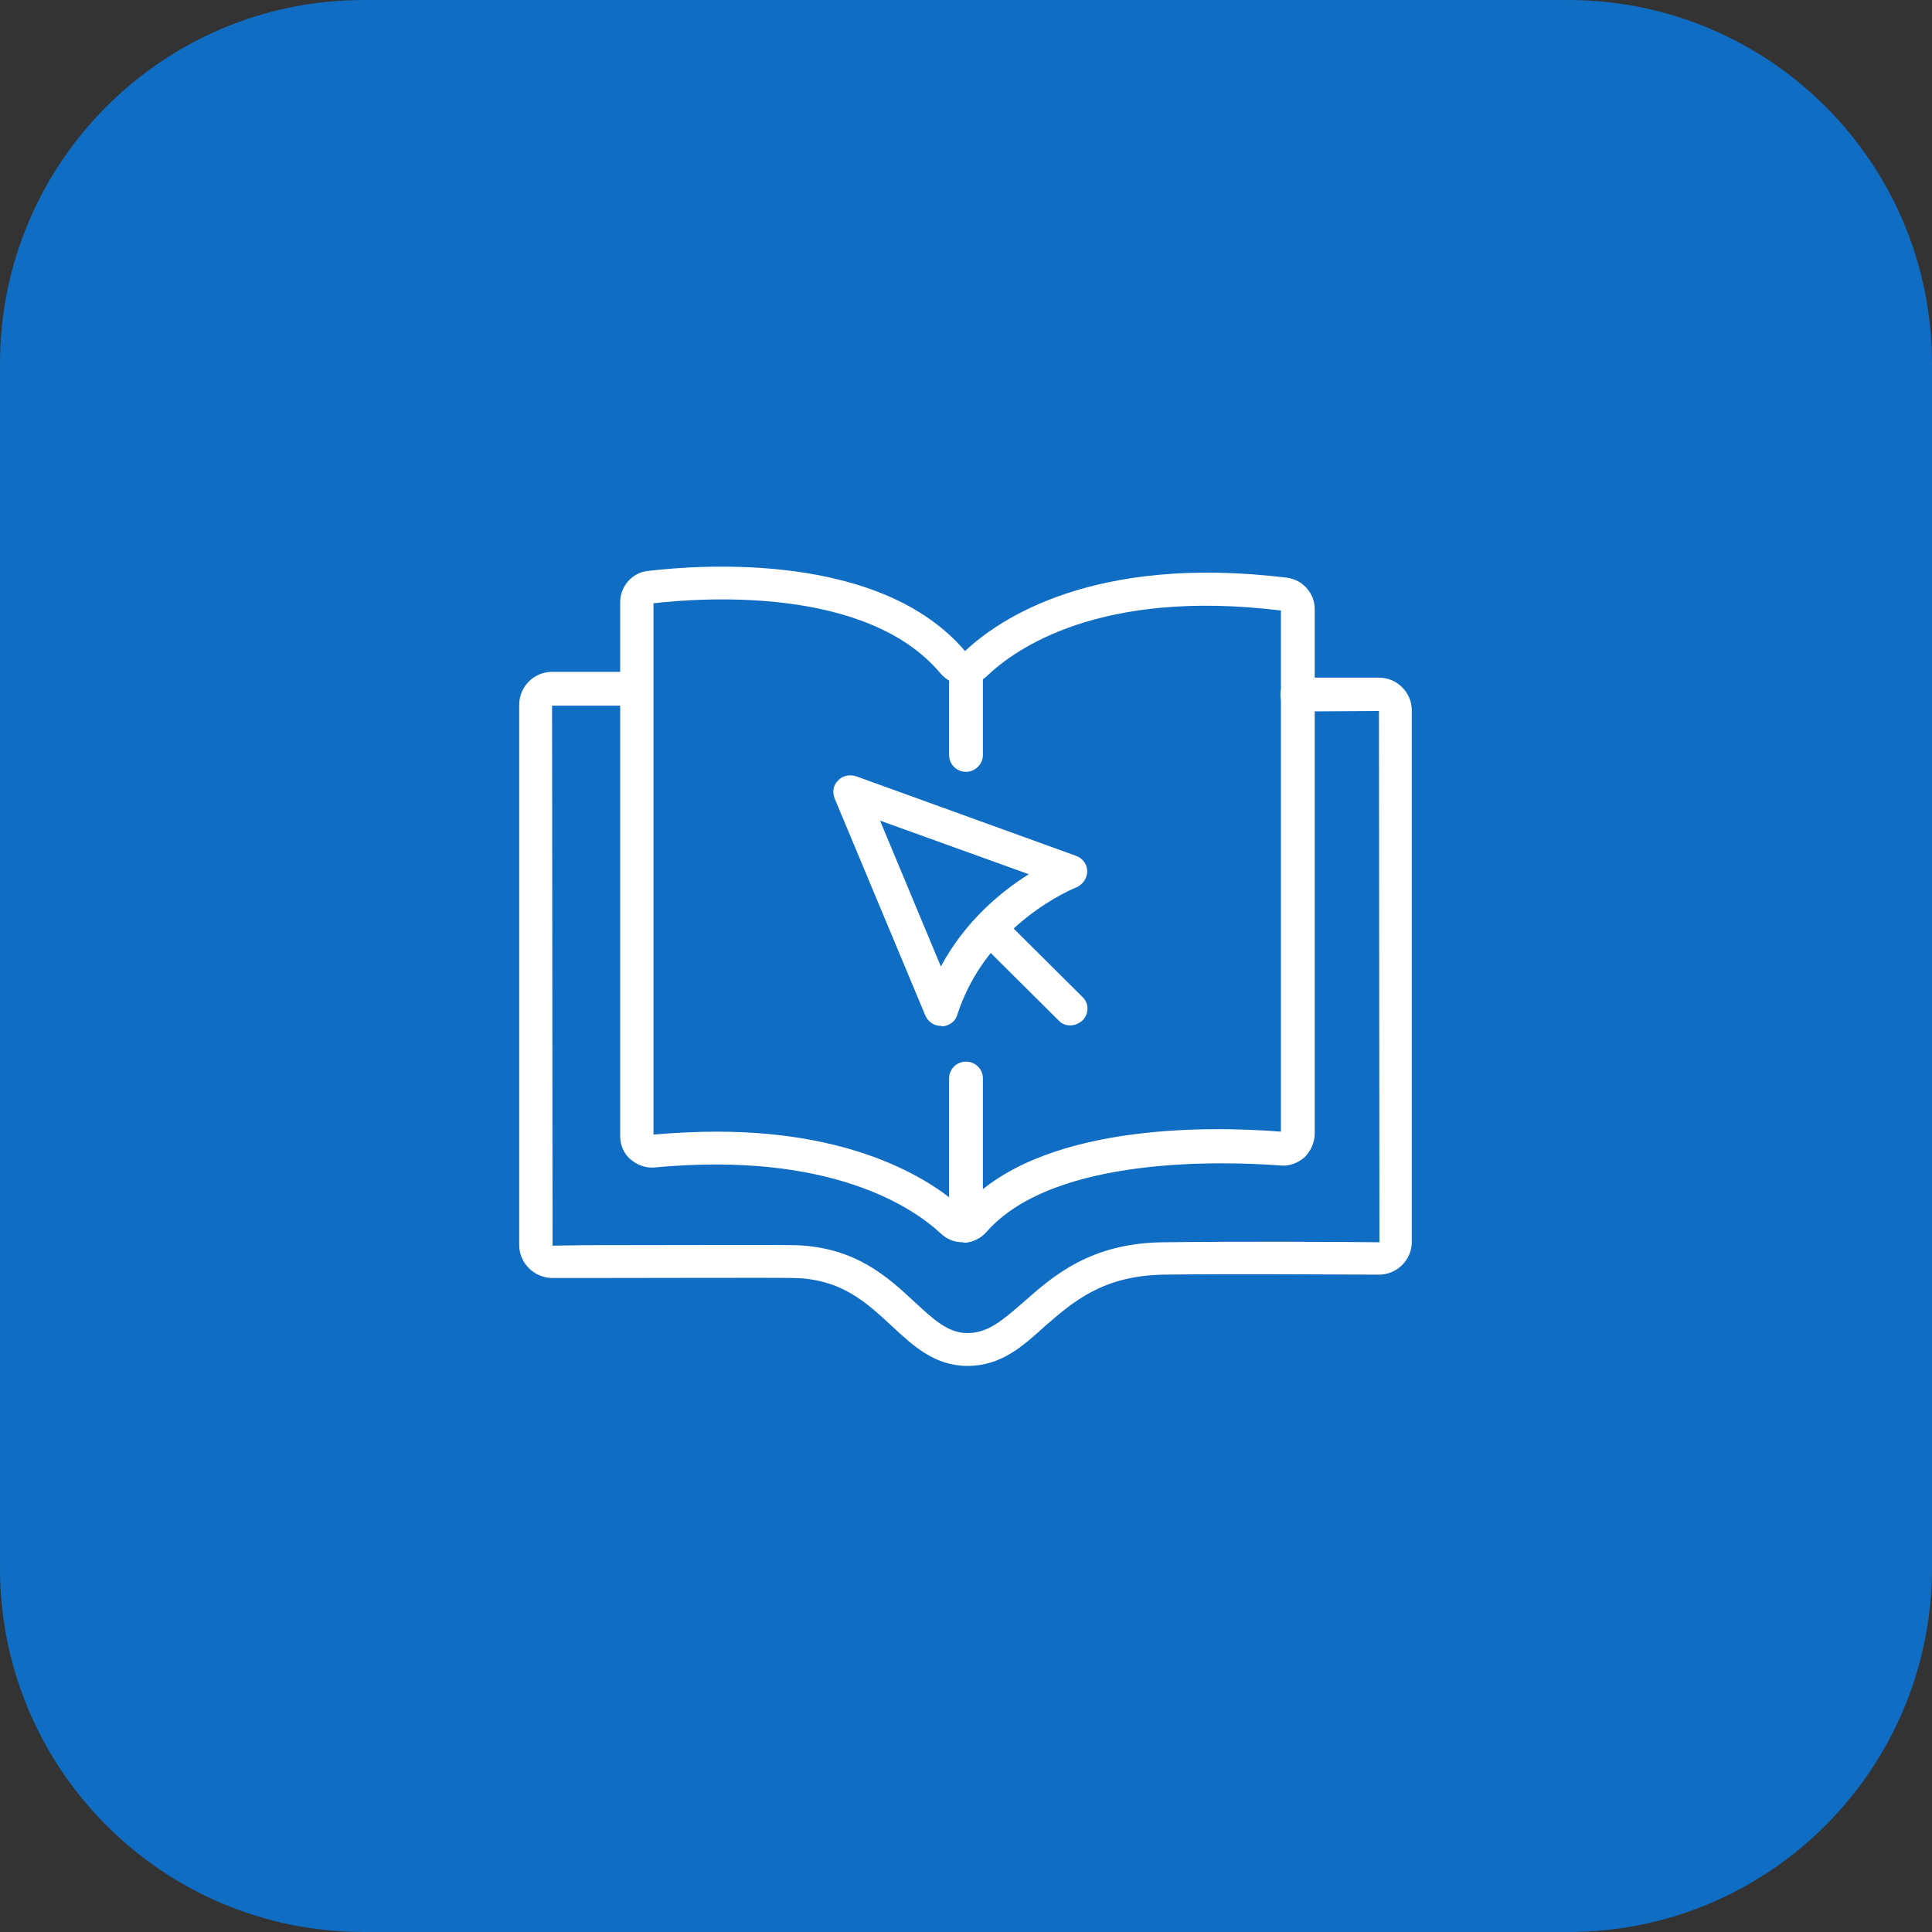 <?xml version="1.0" encoding="utf-8"?>
<!-- Generator: Adobe Illustrator 24.0.2, SVG Export Plug-In . SVG Version: 6.00 Build 0)  -->
<svg version="1.1" id="Layer_1" xmlns="http://www.w3.org/2000/svg" xmlns:xlink="http://www.w3.org/1999/xlink" x="0px" y="0px"
	 viewBox="0 0 400 400" style="enable-background:new 0 0 400 400;" xml:space="preserve">
<rect x="0" y="0" width="400" height="400" fill="#333333" stroke="none"/>
<style type="text/css">
	.st0{fill:#106dc4;}
	.st1{fill:#FFFFFF;}
</style>
<g>
	<g>
		<path class="st0" d="M324.7,400H75.3C33.7,400,0,366.3,0,324.7V75.3C0,33.7,33.7,0,75.3,0h249.3C366.3,0,400,33.7,400,75.3v249.3
			C400,366.3,366.3,400,324.7,400z"/>
	</g>
	<g>
		<g>
			<path class="st1" d="M199.3,257.2c-1.7,0-3.2-0.6-4.5-1.8c-5.7-5.3-22.7-17.1-59.2-13.7c-1.9,0.2-3.7-0.5-5.1-1.7
				c-1.4-1.2-2.1-3-2.1-4.8V124.7c0-3.3,2.5-6.2,5.8-6.5c11-1.3,48.1-4,65.6,16.6c6.9-6.5,26.5-20.1,66.6-15.2
				c3.3,0.4,5.8,3.2,5.8,6.5v108.6c0,1.8-0.8,3.6-2.1,4.9c-1.4,1.2-3.2,1.9-5,1.7c-10.7-0.8-46.7-2.3-60.8,13.7
				c-1.2,1.4-2.9,2.2-4.7,2.3C199.5,257.2,199.4,257.2,199.3,257.2z M148.4,234.3c29.9,0,45.2,10.7,50.9,15.9
				c15.5-17.7,51-17.1,65.9-15.9V126.4c-37.5-4.6-55.1,8-60.9,13.6c0,0,0,0,0,0c-1.3,1.2-3.1,1.9-4.9,1.8c-1.8-0.1-3.5-1-4.7-2.4
				c-15.1-18-48.9-15.7-59.4-14.5v110C140,234.5,144.3,234.3,148.4,234.3z M265.6,234.3L265.6,234.3L265.6,234.3z M201.9,137.5
				L201.9,137.5L201.9,137.5z M265.6,126.4C265.6,126.4,265.6,126.4,265.6,126.4C265.6,126.4,265.6,126.4,265.6,126.4z"/>
		</g>
		<g>
			<path class="st1" d="M200.3,282.8c-6.8,0-11.3-4.2-15.7-8.3c-5.1-4.7-10.3-9.7-20.2-9.9c-3.9-0.1-29.4,0-43.1,0l-6.9,0
				c-3.8,0-6.9-3.1-6.9-6.8V145.9c0-3.8,3.1-6.8,6.8-6.8h15.4c1.9,0,3.5,1.5,3.5,3.5s-1.5,3.5-3.5,3.5h-15.4l0.1,111.8l6.9-0.1
				c14.7,0,39.4-0.1,43.4,0c12.5,0.4,19.2,6.7,24.7,11.8c3.9,3.6,6.9,6.4,10.9,6.4c4.3,0,7.3-2.7,11.6-6.4
				c6.2-5.5,14-12.3,29.1-12.4c14.7-0.2,36.4-0.1,44.6,0l-0.1-110l-16.9,0.1c-1.9,0-3.5-1.5-3.5-3.5s1.5-3.5,3.5-3.5h16.9
				c3.8,0,6.8,3.1,6.8,6.8v110c0,3.8-3.1,6.8-6.8,6.8c-7.4,0-29.9-0.2-44.5,0c-12.6,0.2-18.7,5.5-24.7,10.7
				C211.7,278.8,207.2,282.8,200.3,282.8z"/>
		</g>
		<g>
			<path class="st1" d="M200,159.8c-1.9,0-3.5-1.5-3.5-3.5v-18c0-1.9,1.5-3.5,3.5-3.5c1.9,0,3.5,1.5,3.5,3.5v18
				C203.5,158.2,201.9,159.8,200,159.8z"/>
		</g>
		<g>
			<path class="st1" d="M200,257.2c-1.9,0-3.5-1.5-3.5-3.5v-30.4c0-1.9,1.5-3.5,3.5-3.5c1.9,0,3.5,1.5,3.5,3.5v30.4
				C203.5,255.7,201.9,257.2,200,257.2z"/>
		</g>
		<g>
			<path class="st1" d="M194.8,212.4c-1.4,0-2.6-0.8-3.2-2.1l-18.8-45c-0.5-1.3-0.3-2.7,0.7-3.7c0.9-1,2.4-1.3,3.7-0.9l45.6,16.5
				c1.4,0.5,2.3,1.8,2.3,3.2c0,1.4-0.9,2.7-2.2,3.3c-0.3,0.1-18.6,7.4-24.7,26.4c-0.4,1.4-1.7,2.3-3.1,2.4
				C194.9,212.4,194.9,212.4,194.8,212.4z M182.2,169.9l12.6,30.2c5.1-9.5,12.6-15.6,18.2-19.1L182.2,169.9z"/>
		</g>
		<g>
			<path class="st1" d="M221.6,212.3c-0.9,0-1.8-0.3-2.4-1l-16.7-16.6c-1.4-1.3-1.4-3.5,0-4.9c1.3-1.4,3.5-1.4,4.9,0l16.7,16.6
				c1.4,1.3,1.4,3.5,0,4.9C223.4,211.9,222.5,212.3,221.6,212.3z"/>
		</g>
	</g>
</g>
</svg>

